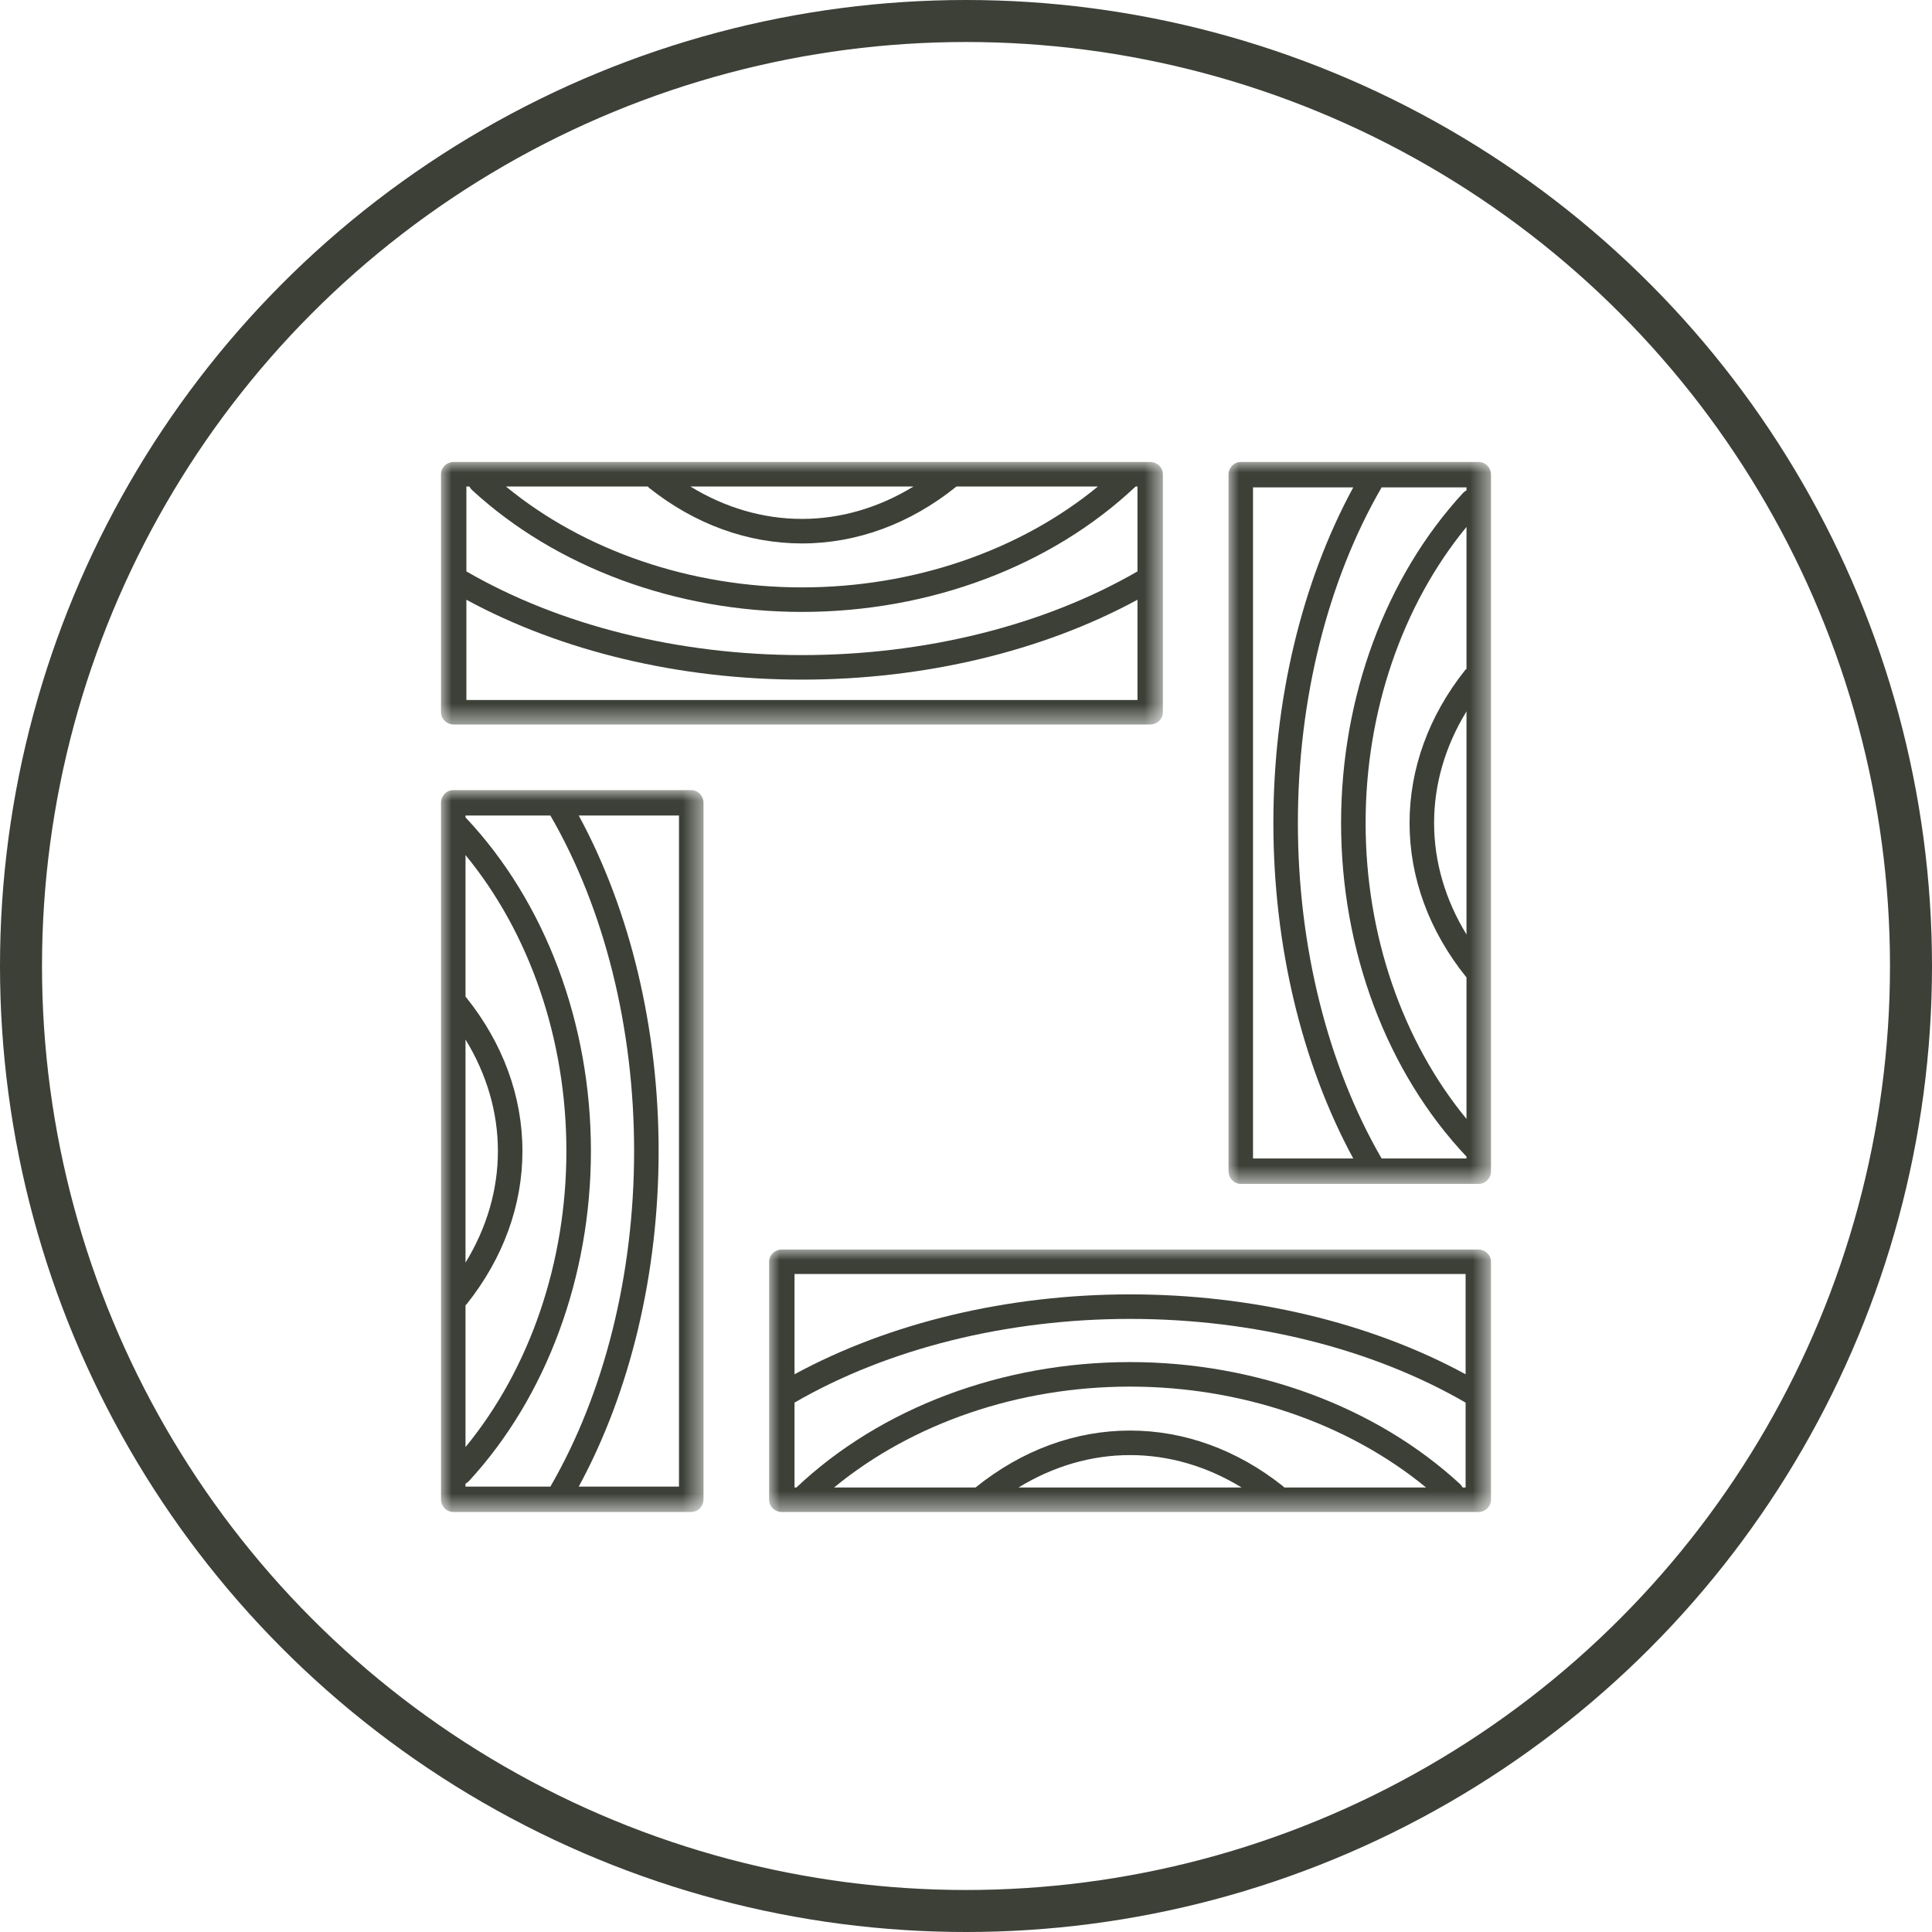 <?xml version="1.0" encoding="UTF-8"?>
<svg width="92px" height="92px" viewBox="0 0 92 92" version="1.1" xmlns="http://www.w3.org/2000/svg" xmlns:xlink="http://www.w3.org/1999/xlink">
    <title>Group 7</title>
    <defs>
        <polygon id="path-1" points="0 0 12.5 0 12.5 34.375 0 34.375"></polygon>
        <polygon id="path-3" points="0 0 34.375 0 34.375 12.5 0 12.5"></polygon>
        <polygon id="path-5" points="0 0 34.375 0 34.375 12.5 0 12.5"></polygon>
        <polygon id="path-7" points="0 0 12.5 0 12.5 34.375 0 34.375"></polygon>
    </defs>
    <g id="MTF---Product-Detail-Page-" stroke="none" stroke-width="1" fill="none" fill-rule="evenodd">
        <g id="MTF---Product-Detail-Page-[Why-You'll-Love-it]---Desktop" transform="translate(-284, -1169)">
            <g id="Why-You'll-Love-it" transform="translate(26, 867)">
                <g id="Group-7" transform="translate(259, 303)">
                    <circle id="Oval" stroke="#3C4037" stroke-width="2" cx="45" cy="45" r="45"></circle>
                    <g id="Icon" transform="translate(20, 21)">
                        <g id="Group-3" transform="translate(0, 15.625)">
                            <mask id="mask-2" fill="white">
                                <use xlink:href="#path-1"></use>
                            </mask>
                            <g id="Clip-2"></g>
                            <path d="M6.559,33.166 C9.018,28.639 10.363,23.011 10.363,17.188 C10.363,11.37 9.016,5.735 6.559,1.209 L11.333,1.209 L11.333,33.166 L6.559,33.166 Z M1.167,33.024 C1.227,32.994 1.283,32.953 1.332,32.9 C5.022,28.897 7.139,23.17 7.139,17.188 C7.139,11.103 4.962,5.314 1.167,1.299 L1.167,1.209 L5.209,1.209 C7.78,5.649 9.196,11.317 9.196,17.188 C9.196,23.065 7.781,28.724 5.209,33.166 L1.167,33.166 L1.167,33.024 Z M1.167,24.531 C1.192,24.509 1.215,24.485 1.237,24.459 C2.965,22.283 3.878,19.769 3.878,17.188 C3.878,14.58 2.947,12.043 1.185,9.852 C1.179,9.845 1.173,9.838 1.167,9.832 L1.167,3.093 C4.233,6.82 5.971,11.881 5.971,17.188 C5.971,22.482 4.231,27.557 1.167,31.283 L1.167,24.531 Z M1.167,11.876 C2.18,13.531 2.71,15.342 2.71,17.188 C2.71,19.032 2.18,20.845 1.167,22.5 L1.167,11.876 Z M11.916,0 L0.584,0 C0.261,0 -1.91058756e-05,0.271 -1.91058756e-05,0.604 L-1.91058756e-05,33.771 C-1.91058756e-05,34.104 0.261,34.375 0.584,34.375 L11.916,34.375 C12.071,34.375 12.22,34.311 12.329,34.198 C12.439,34.085 12.5,33.931 12.5,33.771 L12.5,0.604 C12.5,0.271 12.239,0 11.916,0 L11.916,0 Z" id="Fill-1" fill="#3C4037" mask="url(#mask-2)"></path>
                        </g>
                        <g id="Group-6">
                            <mask id="mask-4" fill="white">
                                <use xlink:href="#path-3"></use>
                            </mask>
                            <g id="Clip-5"></g>
                            <path d="M1.353,1.167 C1.383,1.227 1.422,1.283 1.475,1.332 C5.478,5.022 11.205,7.139 17.187,7.139 C23.272,7.139 29.061,4.962 33.076,1.167 L33.166,1.167 L33.166,5.209 C28.726,7.78 23.058,9.195 17.187,9.195 C11.31,9.195 5.651,7.781 1.209,5.209 L1.209,1.167 L1.353,1.167 Z M11.875,1.167 L22.499,1.167 C20.844,2.18 19.033,2.71 17.187,2.71 C15.343,2.71 13.531,2.18 11.875,1.167 L11.875,1.167 Z M9.916,1.237 C12.092,2.965 14.606,3.878 17.187,3.878 C19.796,3.878 22.332,2.947 24.523,1.185 C24.53,1.179 24.537,1.173 24.543,1.167 L31.282,1.167 C27.555,4.233 22.494,5.971 17.187,5.971 C11.893,5.971 6.818,4.231 3.092,1.167 L9.843,1.167 C9.865,1.192 9.889,1.216 9.916,1.237 L9.916,1.237 Z M1.209,11.333 L1.209,6.559 C5.736,9.018 11.364,10.363 17.187,10.363 C23.005,10.363 28.64,9.016 33.166,6.559 L33.166,11.333 L1.209,11.333 Z M0.604,12.5 L33.771,12.5 C34.104,12.5 34.375,12.239 34.375,11.916 L34.375,0.584 C34.375,0.261 34.104,0 33.771,0 L0.604,0 C0.444,0 0.29,0.062 0.177,0.171 C0.064,0.28 -3.95693018e-05,0.429 -3.95693018e-05,0.584 L-3.95693018e-05,11.916 C-3.95693018e-05,12.239 0.271,12.5 0.604,12.5 L0.604,12.5 Z" id="Fill-4" fill="#3C4037" mask="url(#mask-4)"></path>
                        </g>
                        <g id="Group-9" transform="translate(15.625, 37.5)">
                            <mask id="mask-6" fill="white">
                                <use xlink:href="#path-5"></use>
                            </mask>
                            <g id="Clip-8"></g>
                            <path d="M33.023,11.333 C32.992,11.273 32.953,11.217 32.9,11.168 C28.897,7.478 23.17,5.361 17.187,5.361 C11.103,5.361 5.314,7.538 1.299,11.333 L1.209,11.333 L1.209,7.291 C5.649,4.72 11.317,3.305 17.187,3.305 C23.065,3.305 28.724,4.719 33.166,7.291 L33.166,11.333 L33.023,11.333 Z M22.5,11.333 L11.876,11.333 C13.531,10.32 15.342,9.79 17.187,9.79 C19.032,9.79 20.845,10.32 22.5,11.333 L22.5,11.333 Z M24.459,11.263 C22.283,9.535 19.769,8.622 17.187,8.622 C14.579,8.622 12.043,9.553 9.852,11.315 C9.845,11.321 9.838,11.327 9.832,11.333 L3.093,11.333 C6.82,8.267 11.881,6.529 17.187,6.529 C22.482,6.529 27.557,8.269 31.283,11.333 L24.532,11.333 C24.509,11.308 24.486,11.284 24.459,11.263 L24.459,11.263 Z M33.166,1.167 L33.166,5.941 C28.639,3.482 23.011,2.137 17.187,2.137 C11.37,2.137 5.735,3.484 1.209,5.942 L1.209,1.167 L33.166,1.167 Z M33.771,0 L0.604,0 C0.271,0 0,0.261 0,0.584 L0,11.916 C0,12.239 0.271,12.5 0.604,12.5 L33.771,12.5 C34.104,12.5 34.375,12.239 34.375,11.916 L34.375,0.584 C34.375,0.261 34.104,0 33.771,0 L33.771,0 Z" id="Fill-7" fill="#3C4037" mask="url(#mask-6)"></path>
                        </g>
                        <g id="Group-12" transform="translate(37.5, 0)">
                            <mask id="mask-8" fill="white">
                                <use xlink:href="#path-7"></use>
                            </mask>
                            <g id="Clip-11"></g>
                            <path d="M7.291,33.166 C4.72,28.726 3.304,23.058 3.304,17.188 C3.304,11.31 4.719,5.651 7.291,1.209 L11.333,1.209 L11.333,1.352 C11.273,1.383 11.217,1.422 11.168,1.475 C7.478,5.478 5.361,11.205 5.361,17.188 C5.361,23.272 7.538,29.061 11.333,33.076 L11.333,33.166 L7.291,33.166 Z M1.167,1.209 L5.941,1.209 C3.482,5.736 2.137,11.364 2.137,17.188 C2.137,23.004 3.484,28.64 5.941,33.166 L1.167,33.166 L1.167,1.209 Z M11.333,9.843 C11.308,9.865 11.284,9.889 11.263,9.916 C9.536,12.092 8.622,14.606 8.622,17.188 C8.622,19.796 9.553,22.332 11.315,24.523 C11.321,24.53 11.327,24.536 11.333,24.543 L11.333,31.282 C8.267,27.555 6.529,22.494 6.529,17.188 C6.529,11.893 8.269,6.818 11.333,3.092 L11.333,9.843 Z M11.333,22.499 C10.32,20.844 9.79,19.032 9.79,17.188 C9.79,15.343 10.32,13.53 11.333,11.875 L11.333,22.499 Z M11.916,0 L0.584,0 C0.261,0 0,0.271 0,0.604 L0,33.77 C0,34.104 0.261,34.375 0.584,34.375 L11.916,34.375 C12.239,34.375 12.5,34.104 12.5,33.77 L12.5,0.604 C12.5,0.271 12.239,0 11.916,0 L11.916,0 Z" id="Fill-10" fill="#3C4037" mask="url(#mask-8)"></path>
                        </g>
                    </g>
                </g>
            </g>
        </g>
    </g>
</svg>